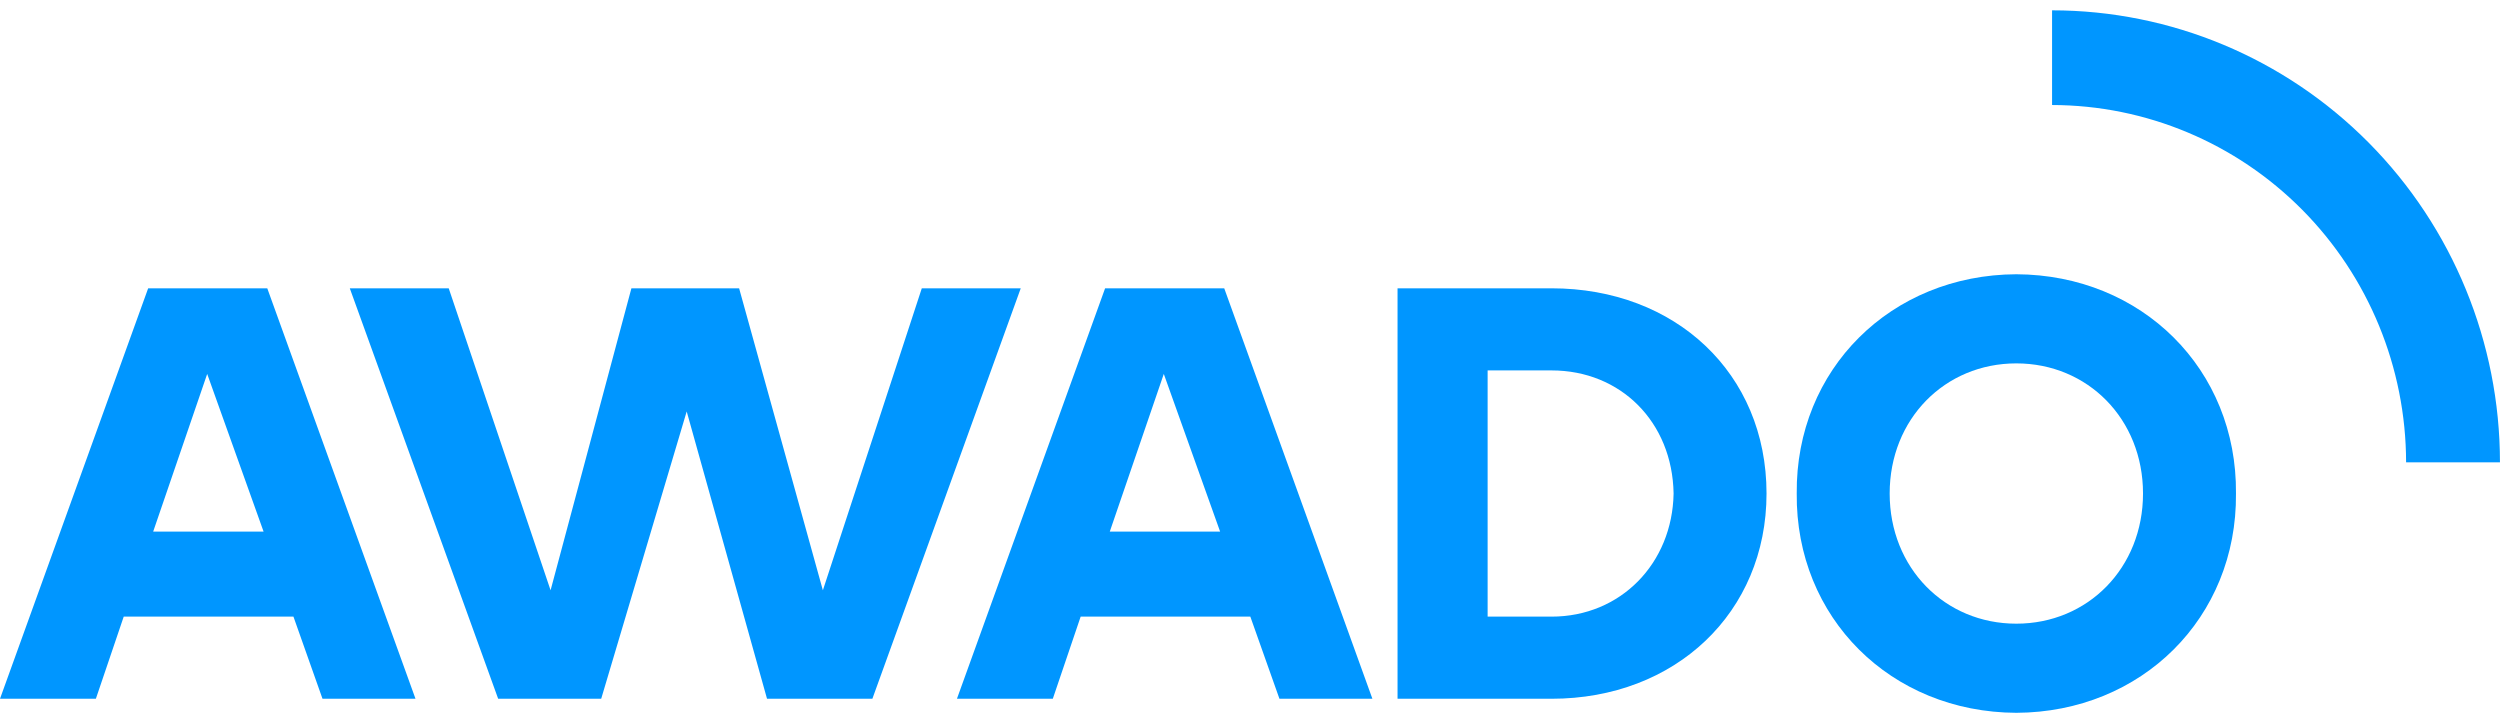 <svg width="121" height="35" viewBox="0 0 121 35" fill="#0096ff" xmlns="http://www.w3.org/2000/svg">
    <path d="M99.32 0.5V5.083C103.863 5.09 108.218 6.915 111.43 10.156C114.642 13.398 116.449 17.792 116.455 22.376H120.998C120.997 16.575 118.713 11.012 114.648 6.909C110.583 2.807 105.07 0.502 99.32 0.5Z"/>
    <path d="M97.59 13.274C91.524 13.301 86.904 17.871 86.962 23.885C86.904 29.903 91.517 34.473 97.59 34.5C103.655 34.473 108.278 29.903 108.221 23.885C108.278 17.871 103.665 13.301 97.59 13.274ZM97.59 30.186C94.132 30.186 91.46 27.489 91.46 23.885C91.46 20.281 94.132 17.588 97.59 17.588C101.047 17.588 103.722 20.281 103.722 23.885C103.722 27.489 101.05 30.186 97.59 30.186Z"/>
    <path d="M44.615 13.954L39.827 28.57L35.773 13.954H30.56L26.648 28.57L21.718 13.954H16.93L24.111 33.82H29.098L33.236 19.914L37.124 33.82H42.223L49.404 13.954H44.615Z"/>
    <path d="M7.171 13.954L0 33.82H4.64L5.988 29.845H14.203L15.609 33.82H20.11L12.936 13.954H7.171ZM7.413 25.731L10.028 18.098L12.758 25.731H7.413Z"/>
    <path d="M53.487 13.954L46.316 33.82H50.956L52.304 29.845H60.516L61.925 33.82H66.424L59.253 13.954H53.487ZM53.713 25.731L56.328 18.098L59.054 25.731H53.713Z"/>
    <path d="M75.094 13.954H67.641V33.82H75.094C81.086 33.82 85.5 29.648 85.5 23.885C85.5 18.068 81.086 13.954 75.094 13.954ZM75.094 29.845H72.001V17.928H75.094C78.441 17.928 80.944 20.424 81.002 23.885C80.944 27.265 78.441 29.845 75.094 29.845Z"/>
</svg>
